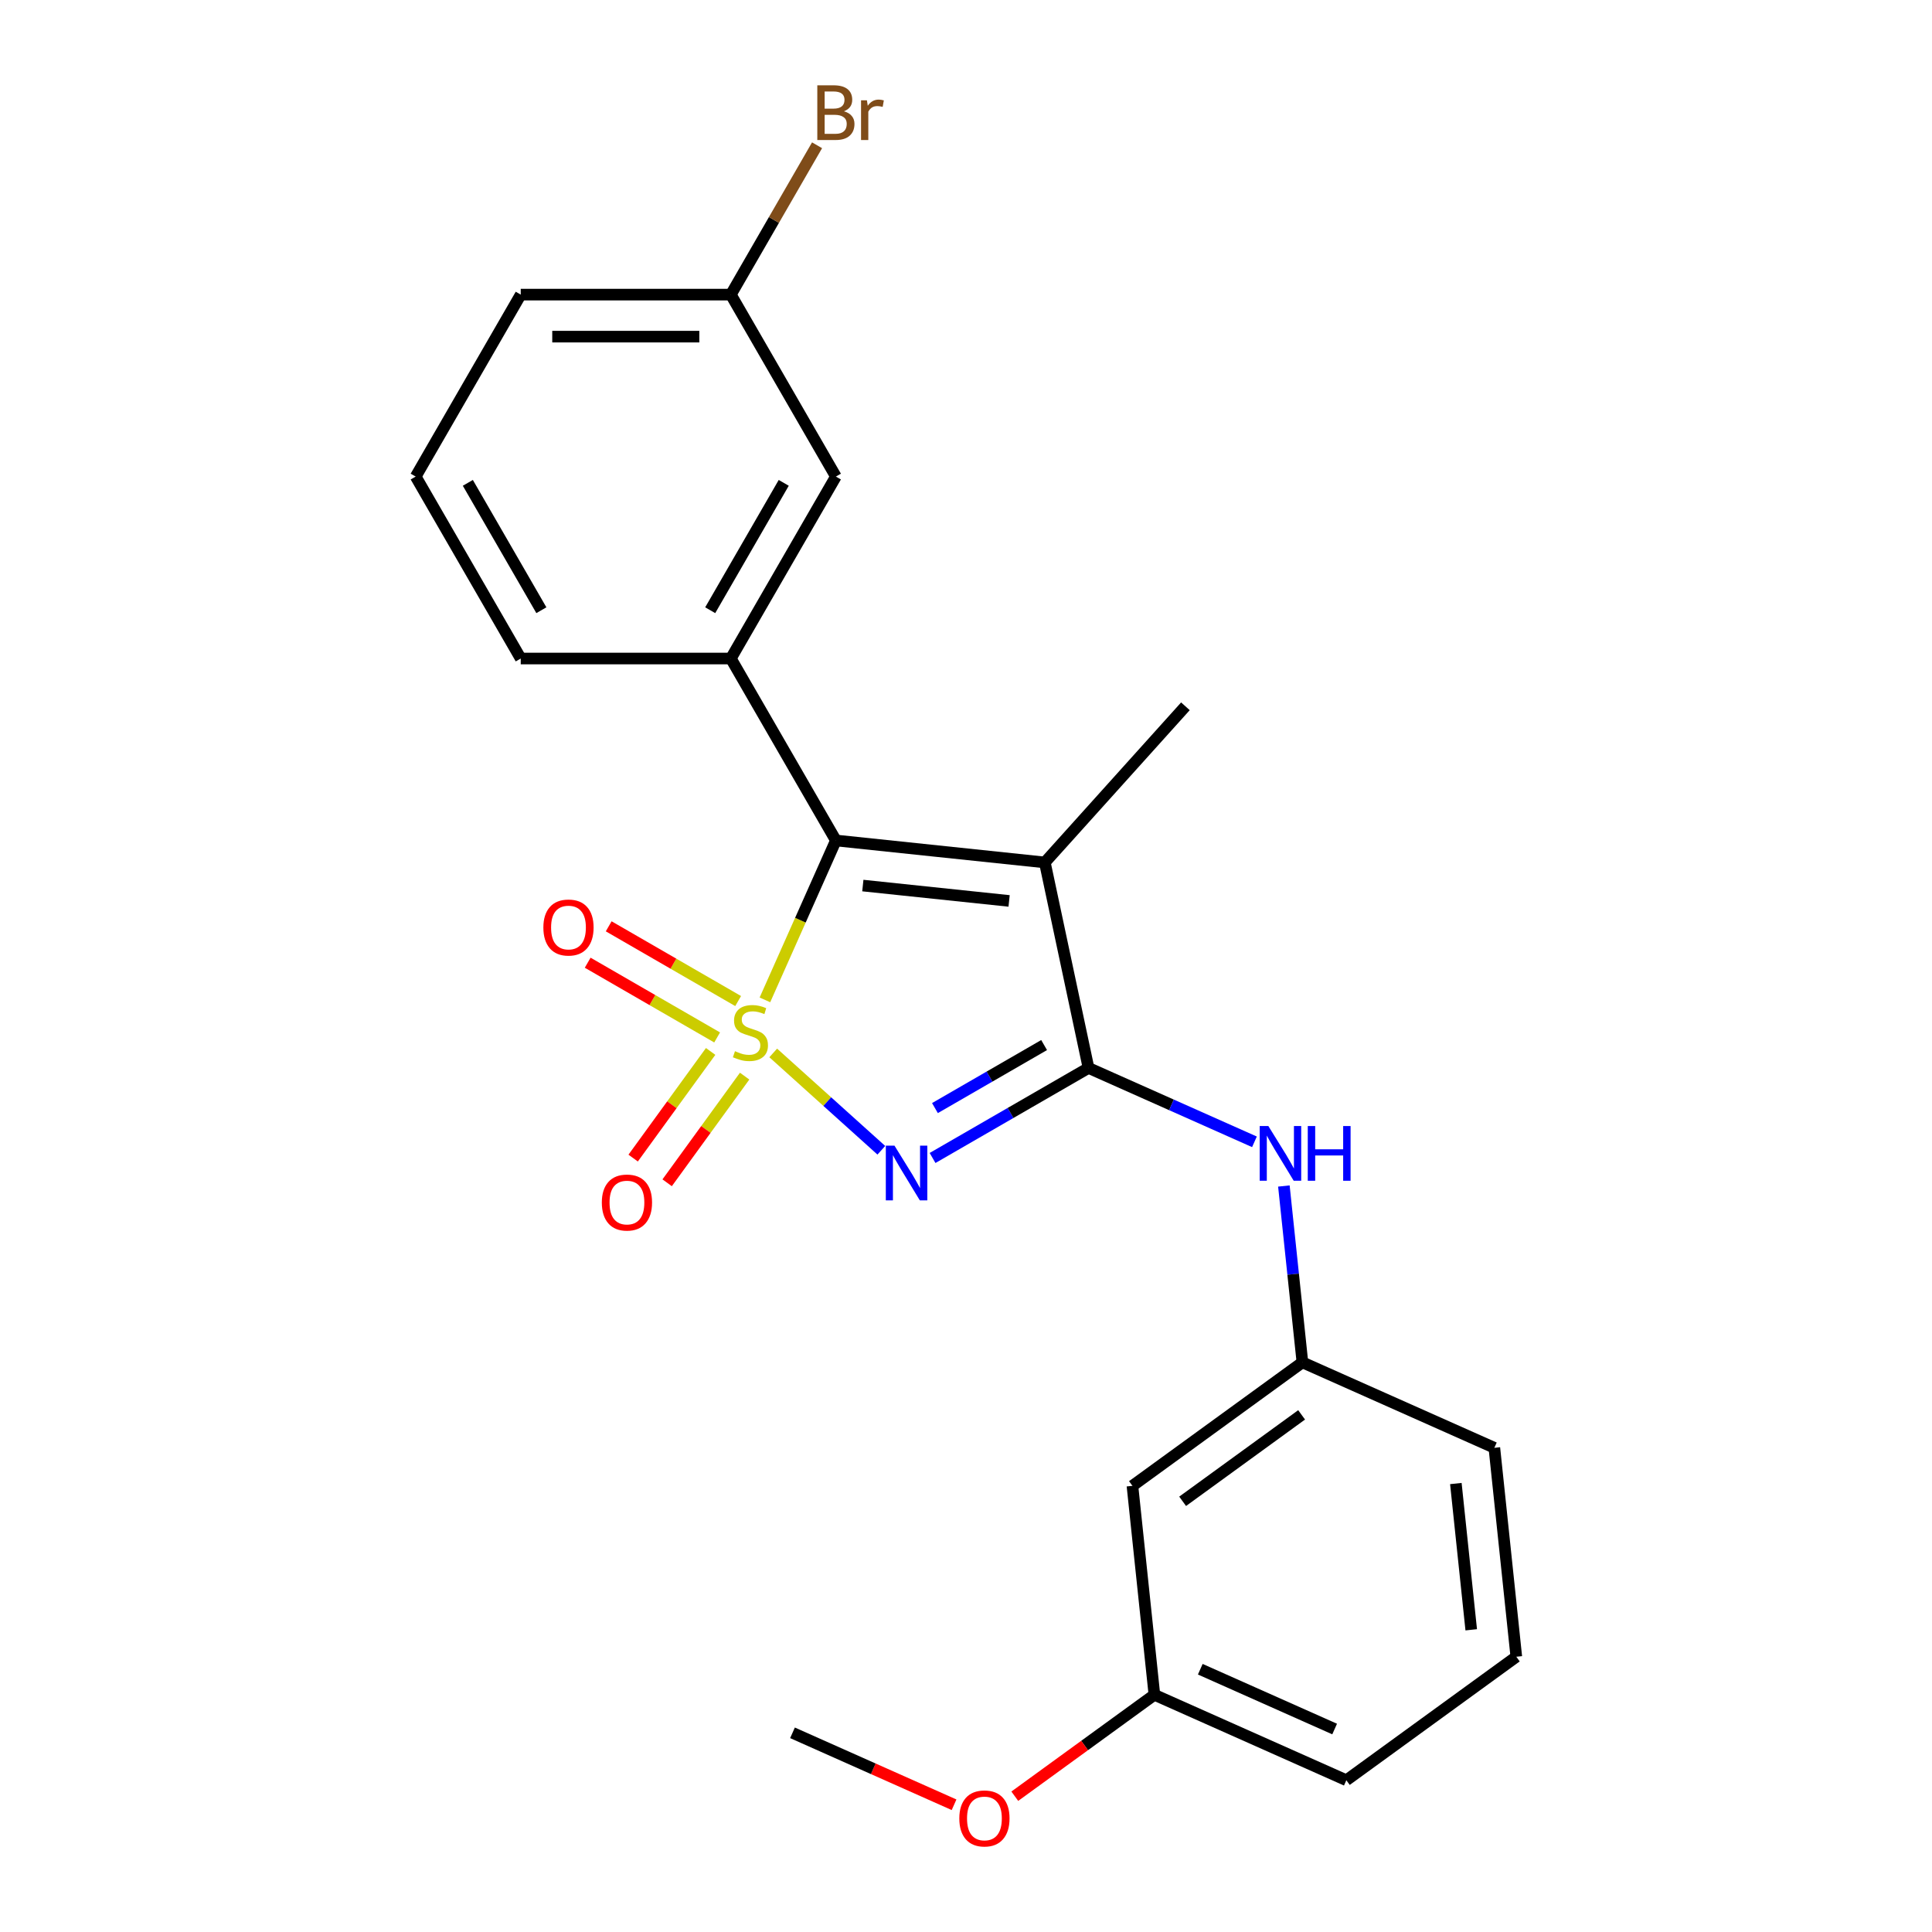 <?xml version='1.0' encoding='iso-8859-1'?>
<svg version='1.1' baseProfile='full'
              xmlns='http://www.w3.org/2000/svg'
                      xmlns:rdkit='http://www.rdkit.org/xml'
                      xmlns:xlink='http://www.w3.org/1999/xlink'
                  xml:space='preserve'
width='1000px' height='1000px' viewBox='0 0 1000 1000'>
<!-- END OF HEADER -->
<rect style='opacity:1.0;fill:#FFFFFF;stroke:none' width='1000' height='1000' x='0' y='0'> </rect>
<path class='bond-0' d='M 400.221,544.996 L 428.199,570.187' style='fill:none;fill-rule:evenodd;stroke:#CCCC00;stroke-width:6px;stroke-linecap:butt;stroke-linejoin:miter;stroke-opacity:1' />
<path class='bond-0' d='M 428.199,570.187 L 456.176,595.377' style='fill:none;fill-rule:evenodd;stroke:#0000FF;stroke-width:6px;stroke-linecap:butt;stroke-linejoin:miter;stroke-opacity:1' />
<path class='bond-1' d='M 395.92,517.534 L 414.287,476.28' style='fill:none;fill-rule:evenodd;stroke:#CCCC00;stroke-width:6px;stroke-linecap:butt;stroke-linejoin:miter;stroke-opacity:1' />
<path class='bond-1' d='M 414.287,476.28 L 432.654,435.027' style='fill:none;fill-rule:evenodd;stroke:#000000;stroke-width:6px;stroke-linecap:butt;stroke-linejoin:miter;stroke-opacity:1' />
<path class='bond-6' d='M 367.826,544.22 L 347.773,571.821' style='fill:none;fill-rule:evenodd;stroke:#CCCC00;stroke-width:6px;stroke-linecap:butt;stroke-linejoin:miter;stroke-opacity:1' />
<path class='bond-6' d='M 347.773,571.821 L 327.72,599.422' style='fill:none;fill-rule:evenodd;stroke:#FF0000;stroke-width:6px;stroke-linecap:butt;stroke-linejoin:miter;stroke-opacity:1' />
<path class='bond-6' d='M 385.422,557.004 L 365.369,584.605' style='fill:none;fill-rule:evenodd;stroke:#CCCC00;stroke-width:6px;stroke-linecap:butt;stroke-linejoin:miter;stroke-opacity:1' />
<path class='bond-6' d='M 365.369,584.605 L 345.315,612.206' style='fill:none;fill-rule:evenodd;stroke:#FF0000;stroke-width:6px;stroke-linecap:butt;stroke-linejoin:miter;stroke-opacity:1' />
<path class='bond-7' d='M 382.061,518.143 L 348.561,498.801' style='fill:none;fill-rule:evenodd;stroke:#CCCC00;stroke-width:6px;stroke-linecap:butt;stroke-linejoin:miter;stroke-opacity:1' />
<path class='bond-7' d='M 348.561,498.801 L 315.061,479.46' style='fill:none;fill-rule:evenodd;stroke:#FF0000;stroke-width:6px;stroke-linecap:butt;stroke-linejoin:miter;stroke-opacity:1' />
<path class='bond-7' d='M 371.187,536.978 L 337.686,517.637' style='fill:none;fill-rule:evenodd;stroke:#CCCC00;stroke-width:6px;stroke-linecap:butt;stroke-linejoin:miter;stroke-opacity:1' />
<path class='bond-7' d='M 337.686,517.637 L 304.186,498.295' style='fill:none;fill-rule:evenodd;stroke:#FF0000;stroke-width:6px;stroke-linecap:butt;stroke-linejoin:miter;stroke-opacity:1' />
<path class='bond-2' d='M 482.696,599.368 L 523.056,576.066' style='fill:none;fill-rule:evenodd;stroke:#0000FF;stroke-width:6px;stroke-linecap:butt;stroke-linejoin:miter;stroke-opacity:1' />
<path class='bond-2' d='M 523.056,576.066 L 563.415,552.765' style='fill:none;fill-rule:evenodd;stroke:#000000;stroke-width:6px;stroke-linecap:butt;stroke-linejoin:miter;stroke-opacity:1' />
<path class='bond-2' d='M 483.929,573.542 L 512.181,557.231' style='fill:none;fill-rule:evenodd;stroke:#0000FF;stroke-width:6px;stroke-linecap:butt;stroke-linejoin:miter;stroke-opacity:1' />
<path class='bond-2' d='M 512.181,557.231 L 540.432,540.92' style='fill:none;fill-rule:evenodd;stroke:#000000;stroke-width:6px;stroke-linecap:butt;stroke-linejoin:miter;stroke-opacity:1' />
<path class='bond-3' d='M 432.654,435.027 L 540.805,446.394' style='fill:none;fill-rule:evenodd;stroke:#000000;stroke-width:6px;stroke-linecap:butt;stroke-linejoin:miter;stroke-opacity:1' />
<path class='bond-3' d='M 446.603,458.362 L 522.309,466.319' style='fill:none;fill-rule:evenodd;stroke:#000000;stroke-width:6px;stroke-linecap:butt;stroke-linejoin:miter;stroke-opacity:1' />
<path class='bond-4' d='M 432.654,435.027 L 378.281,340.85' style='fill:none;fill-rule:evenodd;stroke:#000000;stroke-width:6px;stroke-linecap:butt;stroke-linejoin:miter;stroke-opacity:1' />
<path class='bond-5' d='M 563.415,552.765 L 606.358,571.884' style='fill:none;fill-rule:evenodd;stroke:#000000;stroke-width:6px;stroke-linecap:butt;stroke-linejoin:miter;stroke-opacity:1' />
<path class='bond-5' d='M 606.358,571.884 L 649.302,591.004' style='fill:none;fill-rule:evenodd;stroke:#0000FF;stroke-width:6px;stroke-linecap:butt;stroke-linejoin:miter;stroke-opacity:1' />
<path class='bond-23' d='M 563.415,552.765 L 540.805,446.394' style='fill:none;fill-rule:evenodd;stroke:#000000;stroke-width:6px;stroke-linecap:butt;stroke-linejoin:miter;stroke-opacity:1' />
<path class='bond-11' d='M 540.805,446.394 L 613.571,365.58' style='fill:none;fill-rule:evenodd;stroke:#000000;stroke-width:6px;stroke-linecap:butt;stroke-linejoin:miter;stroke-opacity:1' />
<path class='bond-8' d='M 378.281,340.85 L 432.654,246.672' style='fill:none;fill-rule:evenodd;stroke:#000000;stroke-width:6px;stroke-linecap:butt;stroke-linejoin:miter;stroke-opacity:1' />
<path class='bond-8' d='M 367.601,315.848 L 405.663,249.924' style='fill:none;fill-rule:evenodd;stroke:#000000;stroke-width:6px;stroke-linecap:butt;stroke-linejoin:miter;stroke-opacity:1' />
<path class='bond-15' d='M 378.281,340.85 L 269.534,340.85' style='fill:none;fill-rule:evenodd;stroke:#000000;stroke-width:6px;stroke-linecap:butt;stroke-linejoin:miter;stroke-opacity:1' />
<path class='bond-9' d='M 664.534,613.875 L 669.331,659.511' style='fill:none;fill-rule:evenodd;stroke:#0000FF;stroke-width:6px;stroke-linecap:butt;stroke-linejoin:miter;stroke-opacity:1' />
<path class='bond-9' d='M 669.331,659.511 L 674.127,705.147' style='fill:none;fill-rule:evenodd;stroke:#000000;stroke-width:6px;stroke-linecap:butt;stroke-linejoin:miter;stroke-opacity:1' />
<path class='bond-12' d='M 432.654,246.672 L 378.281,152.494' style='fill:none;fill-rule:evenodd;stroke:#000000;stroke-width:6px;stroke-linecap:butt;stroke-linejoin:miter;stroke-opacity:1' />
<path class='bond-10' d='M 674.127,705.147 L 586.149,769.067' style='fill:none;fill-rule:evenodd;stroke:#000000;stroke-width:6px;stroke-linecap:butt;stroke-linejoin:miter;stroke-opacity:1' />
<path class='bond-10' d='M 673.715,732.331 L 612.13,777.075' style='fill:none;fill-rule:evenodd;stroke:#000000;stroke-width:6px;stroke-linecap:butt;stroke-linejoin:miter;stroke-opacity:1' />
<path class='bond-19' d='M 674.127,705.147 L 773.473,749.379' style='fill:none;fill-rule:evenodd;stroke:#000000;stroke-width:6px;stroke-linecap:butt;stroke-linejoin:miter;stroke-opacity:1' />
<path class='bond-13' d='M 586.149,769.067 L 597.516,877.218' style='fill:none;fill-rule:evenodd;stroke:#000000;stroke-width:6px;stroke-linecap:butt;stroke-linejoin:miter;stroke-opacity:1' />
<path class='bond-14' d='M 378.281,152.494 L 400.595,113.845' style='fill:none;fill-rule:evenodd;stroke:#000000;stroke-width:6px;stroke-linecap:butt;stroke-linejoin:miter;stroke-opacity:1' />
<path class='bond-14' d='M 400.595,113.845 L 422.909,75.195' style='fill:none;fill-rule:evenodd;stroke:#7F4C19;stroke-width:6px;stroke-linecap:butt;stroke-linejoin:miter;stroke-opacity:1' />
<path class='bond-24' d='M 378.281,152.494 L 269.534,152.494' style='fill:none;fill-rule:evenodd;stroke:#000000;stroke-width:6px;stroke-linecap:butt;stroke-linejoin:miter;stroke-opacity:1' />
<path class='bond-24' d='M 361.969,174.244 L 285.846,174.244' style='fill:none;fill-rule:evenodd;stroke:#000000;stroke-width:6px;stroke-linecap:butt;stroke-linejoin:miter;stroke-opacity:1' />
<path class='bond-16' d='M 597.516,877.218 L 561.387,903.468' style='fill:none;fill-rule:evenodd;stroke:#000000;stroke-width:6px;stroke-linecap:butt;stroke-linejoin:miter;stroke-opacity:1' />
<path class='bond-16' d='M 561.387,903.468 L 525.257,929.718' style='fill:none;fill-rule:evenodd;stroke:#FF0000;stroke-width:6px;stroke-linecap:butt;stroke-linejoin:miter;stroke-opacity:1' />
<path class='bond-25' d='M 597.516,877.218 L 696.862,921.45' style='fill:none;fill-rule:evenodd;stroke:#000000;stroke-width:6px;stroke-linecap:butt;stroke-linejoin:miter;stroke-opacity:1' />
<path class='bond-25' d='M 621.264,863.984 L 690.806,894.946' style='fill:none;fill-rule:evenodd;stroke:#000000;stroke-width:6px;stroke-linecap:butt;stroke-linejoin:miter;stroke-opacity:1' />
<path class='bond-17' d='M 269.534,340.85 L 215.16,246.672' style='fill:none;fill-rule:evenodd;stroke:#000000;stroke-width:6px;stroke-linecap:butt;stroke-linejoin:miter;stroke-opacity:1' />
<path class='bond-17' d='M 280.213,315.848 L 242.152,249.924' style='fill:none;fill-rule:evenodd;stroke:#000000;stroke-width:6px;stroke-linecap:butt;stroke-linejoin:miter;stroke-opacity:1' />
<path class='bond-22' d='M 493.82,934.14 L 452.006,915.523' style='fill:none;fill-rule:evenodd;stroke:#FF0000;stroke-width:6px;stroke-linecap:butt;stroke-linejoin:miter;stroke-opacity:1' />
<path class='bond-22' d='M 452.006,915.523 L 410.193,896.907' style='fill:none;fill-rule:evenodd;stroke:#000000;stroke-width:6px;stroke-linecap:butt;stroke-linejoin:miter;stroke-opacity:1' />
<path class='bond-20' d='M 215.16,246.672 L 269.534,152.494' style='fill:none;fill-rule:evenodd;stroke:#000000;stroke-width:6px;stroke-linecap:butt;stroke-linejoin:miter;stroke-opacity:1' />
<path class='bond-18' d='M 784.84,857.53 L 773.473,749.379' style='fill:none;fill-rule:evenodd;stroke:#000000;stroke-width:6px;stroke-linecap:butt;stroke-linejoin:miter;stroke-opacity:1' />
<path class='bond-18' d='M 761.504,843.581 L 753.547,767.875' style='fill:none;fill-rule:evenodd;stroke:#000000;stroke-width:6px;stroke-linecap:butt;stroke-linejoin:miter;stroke-opacity:1' />
<path class='bond-21' d='M 784.84,857.53 L 696.862,921.45' style='fill:none;fill-rule:evenodd;stroke:#000000;stroke-width:6px;stroke-linecap:butt;stroke-linejoin:miter;stroke-opacity:1' />
<path  class='atom-0' d='M 380.423 544.092
Q 380.743 544.212, 382.063 544.772
Q 383.383 545.332, 384.823 545.692
Q 386.303 546.012, 387.743 546.012
Q 390.423 546.012, 391.983 544.732
Q 393.543 543.412, 393.543 541.132
Q 393.543 539.572, 392.743 538.612
Q 391.983 537.652, 390.783 537.132
Q 389.583 536.612, 387.583 536.012
Q 385.063 535.252, 383.543 534.532
Q 382.063 533.812, 380.983 532.292
Q 379.943 530.772, 379.943 528.212
Q 379.943 524.652, 382.343 522.452
Q 384.783 520.252, 389.583 520.252
Q 392.863 520.252, 396.583 521.812
L 395.663 524.892
Q 392.263 523.492, 389.703 523.492
Q 386.943 523.492, 385.423 524.652
Q 383.903 525.772, 383.943 527.732
Q 383.943 529.252, 384.703 530.172
Q 385.503 531.092, 386.623 531.612
Q 387.783 532.132, 389.703 532.732
Q 392.263 533.532, 393.783 534.332
Q 395.303 535.132, 396.383 536.772
Q 397.503 538.372, 397.503 541.132
Q 397.503 545.052, 394.863 547.172
Q 392.263 549.252, 387.903 549.252
Q 385.383 549.252, 383.463 548.692
Q 381.583 548.172, 379.343 547.252
L 380.423 544.092
' fill='#CCCC00'/>
<path  class='atom-1' d='M 462.977 592.978
L 472.257 607.978
Q 473.177 609.458, 474.657 612.138
Q 476.137 614.818, 476.217 614.978
L 476.217 592.978
L 479.977 592.978
L 479.977 621.298
L 476.097 621.298
L 466.137 604.898
Q 464.977 602.978, 463.737 600.778
Q 462.537 598.578, 462.177 597.898
L 462.177 621.298
L 458.497 621.298
L 458.497 592.978
L 462.977 592.978
' fill='#0000FF'/>
<path  class='atom-6' d='M 656.5 582.836
L 665.78 597.836
Q 666.7 599.316, 668.18 601.996
Q 669.66 604.676, 669.74 604.836
L 669.74 582.836
L 673.5 582.836
L 673.5 611.156
L 669.62 611.156
L 659.66 594.756
Q 658.5 592.836, 657.26 590.636
Q 656.06 588.436, 655.7 587.756
L 655.7 611.156
L 652.02 611.156
L 652.02 582.836
L 656.5 582.836
' fill='#0000FF'/>
<path  class='atom-6' d='M 676.9 582.836
L 680.74 582.836
L 680.74 594.876
L 695.22 594.876
L 695.22 582.836
L 699.06 582.836
L 699.06 611.156
L 695.22 611.156
L 695.22 598.076
L 680.74 598.076
L 680.74 611.156
L 676.9 611.156
L 676.9 582.836
' fill='#0000FF'/>
<path  class='atom-7' d='M 311.503 622.43
Q 311.503 615.63, 314.863 611.83
Q 318.223 608.03, 324.503 608.03
Q 330.783 608.03, 334.143 611.83
Q 337.503 615.63, 337.503 622.43
Q 337.503 629.31, 334.103 633.23
Q 330.703 637.11, 324.503 637.11
Q 318.263 637.11, 314.863 633.23
Q 311.503 629.35, 311.503 622.43
M 324.503 633.91
Q 328.823 633.91, 331.143 631.03
Q 333.503 628.11, 333.503 622.43
Q 333.503 616.87, 331.143 614.07
Q 328.823 611.23, 324.503 611.23
Q 320.183 611.23, 317.823 614.03
Q 315.503 616.83, 315.503 622.43
Q 315.503 628.15, 317.823 631.03
Q 320.183 633.91, 324.503 633.91
' fill='#FF0000'/>
<path  class='atom-8' d='M 281.245 480.079
Q 281.245 473.279, 284.605 469.479
Q 287.965 465.679, 294.245 465.679
Q 300.525 465.679, 303.885 469.479
Q 307.245 473.279, 307.245 480.079
Q 307.245 486.959, 303.845 490.879
Q 300.445 494.759, 294.245 494.759
Q 288.005 494.759, 284.605 490.879
Q 281.245 486.999, 281.245 480.079
M 294.245 491.559
Q 298.565 491.559, 300.885 488.679
Q 303.245 485.759, 303.245 480.079
Q 303.245 474.519, 300.885 471.719
Q 298.565 468.879, 294.245 468.879
Q 289.925 468.879, 287.565 471.679
Q 285.245 474.479, 285.245 480.079
Q 285.245 485.799, 287.565 488.679
Q 289.925 491.559, 294.245 491.559
' fill='#FF0000'/>
<path  class='atom-15' d='M 436.794 57.597
Q 439.514 58.357, 440.874 60.037
Q 442.274 61.677, 442.274 64.117
Q 442.274 68.037, 439.754 70.277
Q 437.274 72.477, 432.554 72.477
L 423.034 72.477
L 423.034 44.157
L 431.394 44.157
Q 436.234 44.157, 438.674 46.117
Q 441.114 48.077, 441.114 51.677
Q 441.114 55.957, 436.794 57.597
M 426.834 47.357
L 426.834 56.237
L 431.394 56.237
Q 434.194 56.237, 435.634 55.117
Q 437.114 53.957, 437.114 51.677
Q 437.114 47.357, 431.394 47.357
L 426.834 47.357
M 432.554 69.277
Q 435.314 69.277, 436.794 67.957
Q 438.274 66.637, 438.274 64.117
Q 438.274 61.797, 436.634 60.637
Q 435.034 59.437, 431.954 59.437
L 426.834 59.437
L 426.834 69.277
L 432.554 69.277
' fill='#7F4C19'/>
<path  class='atom-15' d='M 448.714 51.917
L 449.154 54.757
Q 451.314 51.557, 454.834 51.557
Q 455.954 51.557, 457.474 51.957
L 456.874 55.317
Q 455.154 54.917, 454.194 54.917
Q 452.514 54.917, 451.394 55.597
Q 450.314 56.237, 449.434 57.797
L 449.434 72.477
L 445.674 72.477
L 445.674 51.917
L 448.714 51.917
' fill='#7F4C19'/>
<path  class='atom-17' d='M 496.538 941.218
Q 496.538 934.418, 499.898 930.618
Q 503.258 926.818, 509.538 926.818
Q 515.818 926.818, 519.178 930.618
Q 522.538 934.418, 522.538 941.218
Q 522.538 948.098, 519.138 952.018
Q 515.738 955.898, 509.538 955.898
Q 503.298 955.898, 499.898 952.018
Q 496.538 948.138, 496.538 941.218
M 509.538 952.698
Q 513.858 952.698, 516.178 949.818
Q 518.538 946.898, 518.538 941.218
Q 518.538 935.658, 516.178 932.858
Q 513.858 930.018, 509.538 930.018
Q 505.218 930.018, 502.858 932.818
Q 500.538 935.618, 500.538 941.218
Q 500.538 946.938, 502.858 949.818
Q 505.218 952.698, 509.538 952.698
' fill='#FF0000'/>
</svg>
